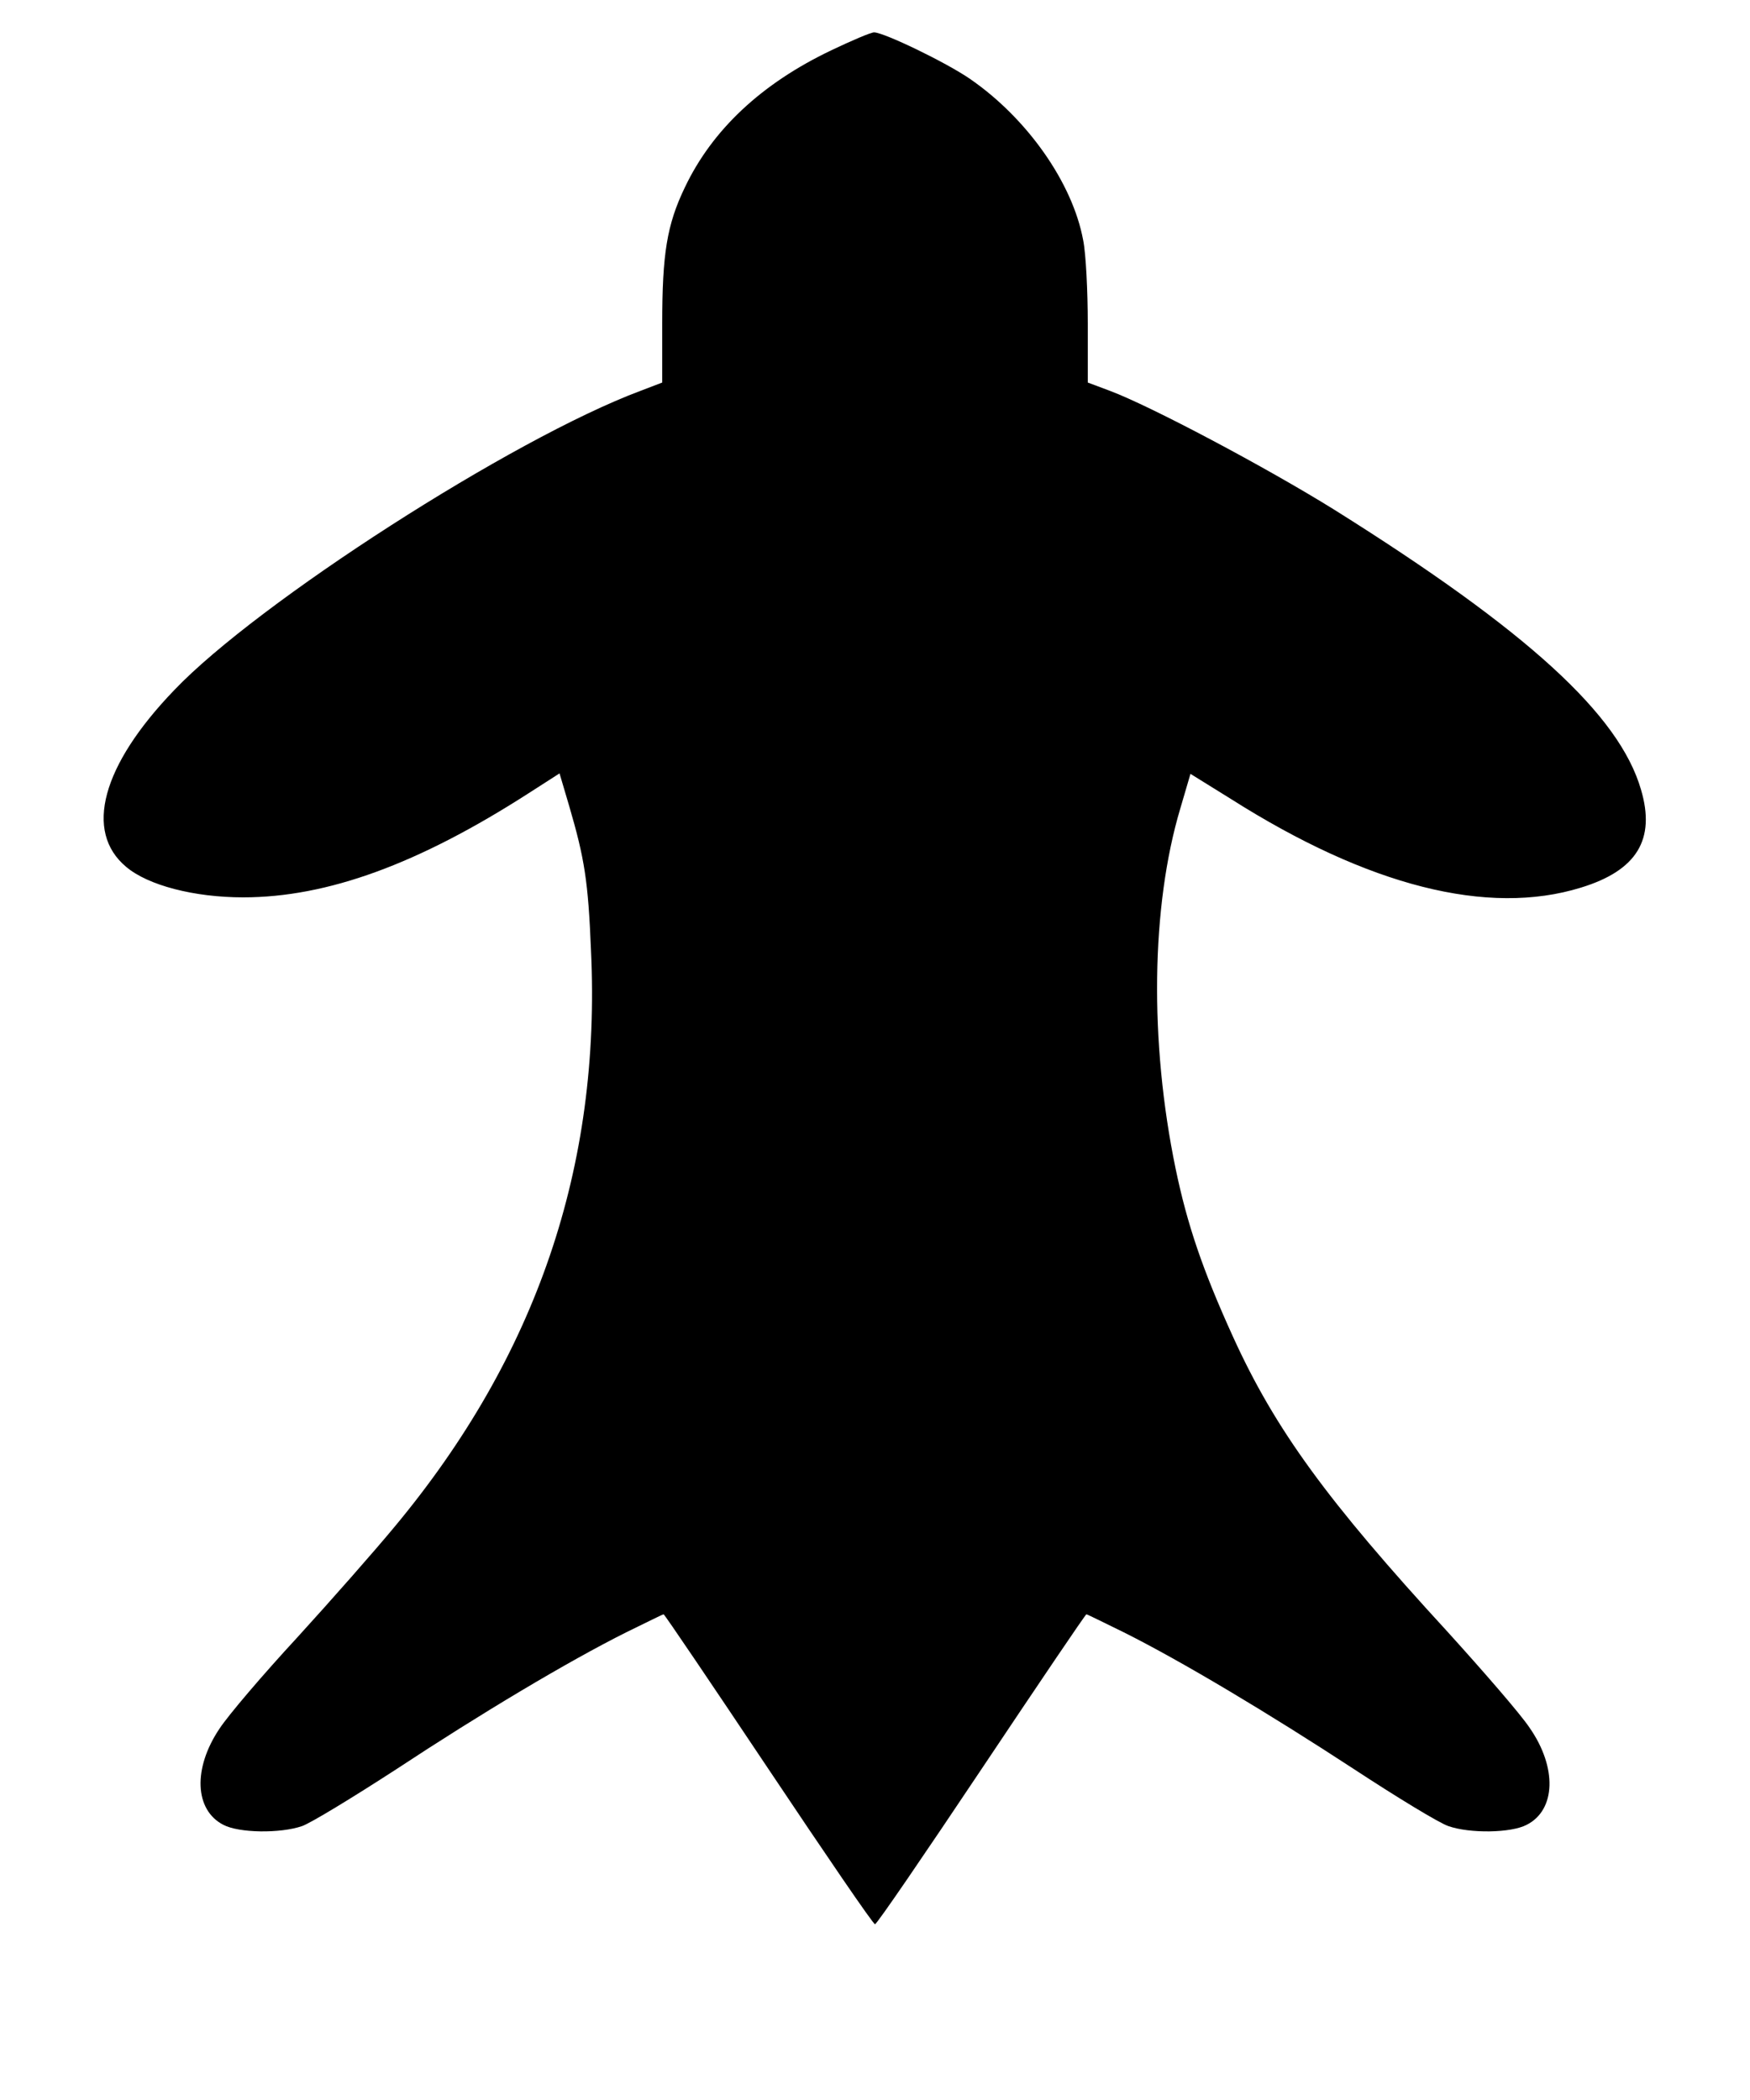 <?xml version="1.0" encoding="UTF-8" standalone="yes"?>
<svg version="1.0" xmlns="http://www.w3.org/2000/svg" width="100mm" height="120mm" viewBox="0 0 378 454" preserveAspectRatio="xMidYMid meet">
  <g transform="translate(0,454) scale(0.1,-0.1)" fill="#000000" stroke="none">
    <path d="M1795 4431 c-151 -72 -257 -172 -316 -296 -39 -81 -49 -144 -49 -295
l0 -127 -47 -18 c-276 -103 -828 -458 -1008 -647 -157 -163 -195 -306 -104
-382 47 -40 147 -66 253 -66 182 0 379 72 617 225 l67 43 21 -71 c33 -113 41
-162 47 -312 22 -467 -118 -877 -424 -1245 -43 -52 -138 -160 -211 -240 -74
-80 -149 -168 -168 -197 -58 -86 -54 -176 8 -208 34 -18 123 -19 170 -3 18 6
110 62 204 123 182 120 371 233 497 296 43 21 79 39 81 39 2 0 104 -151 227
-335 123 -184 226 -335 230 -335 4 0 107 151 230 335 123 184 225 335 227 335
2 0 38 -18 81 -39 124 -62 313 -175 498 -296 93 -61 185 -117 204 -123 46 -16
135 -15 169 3 63 32 66 124 6 210 -20 30 -100 122 -177 207 -261 284 -373 438
-464 638 -66 145 -99 243 -124 363 -57 275 -53 568 10 779 l22 75 87 -54 c298
-189 556 -254 757 -192 121 37 162 104 130 212 -47 162 -245 343 -663 605
-148 92 -397 224 -485 257 l-48 18 0 127 c0 70 -4 152 -10 181 -23 124 -121
263 -244 348 -52 36 -187 101 -208 101 -7 0 -49 -18 -93 -39z"/>
  </g>
</svg>